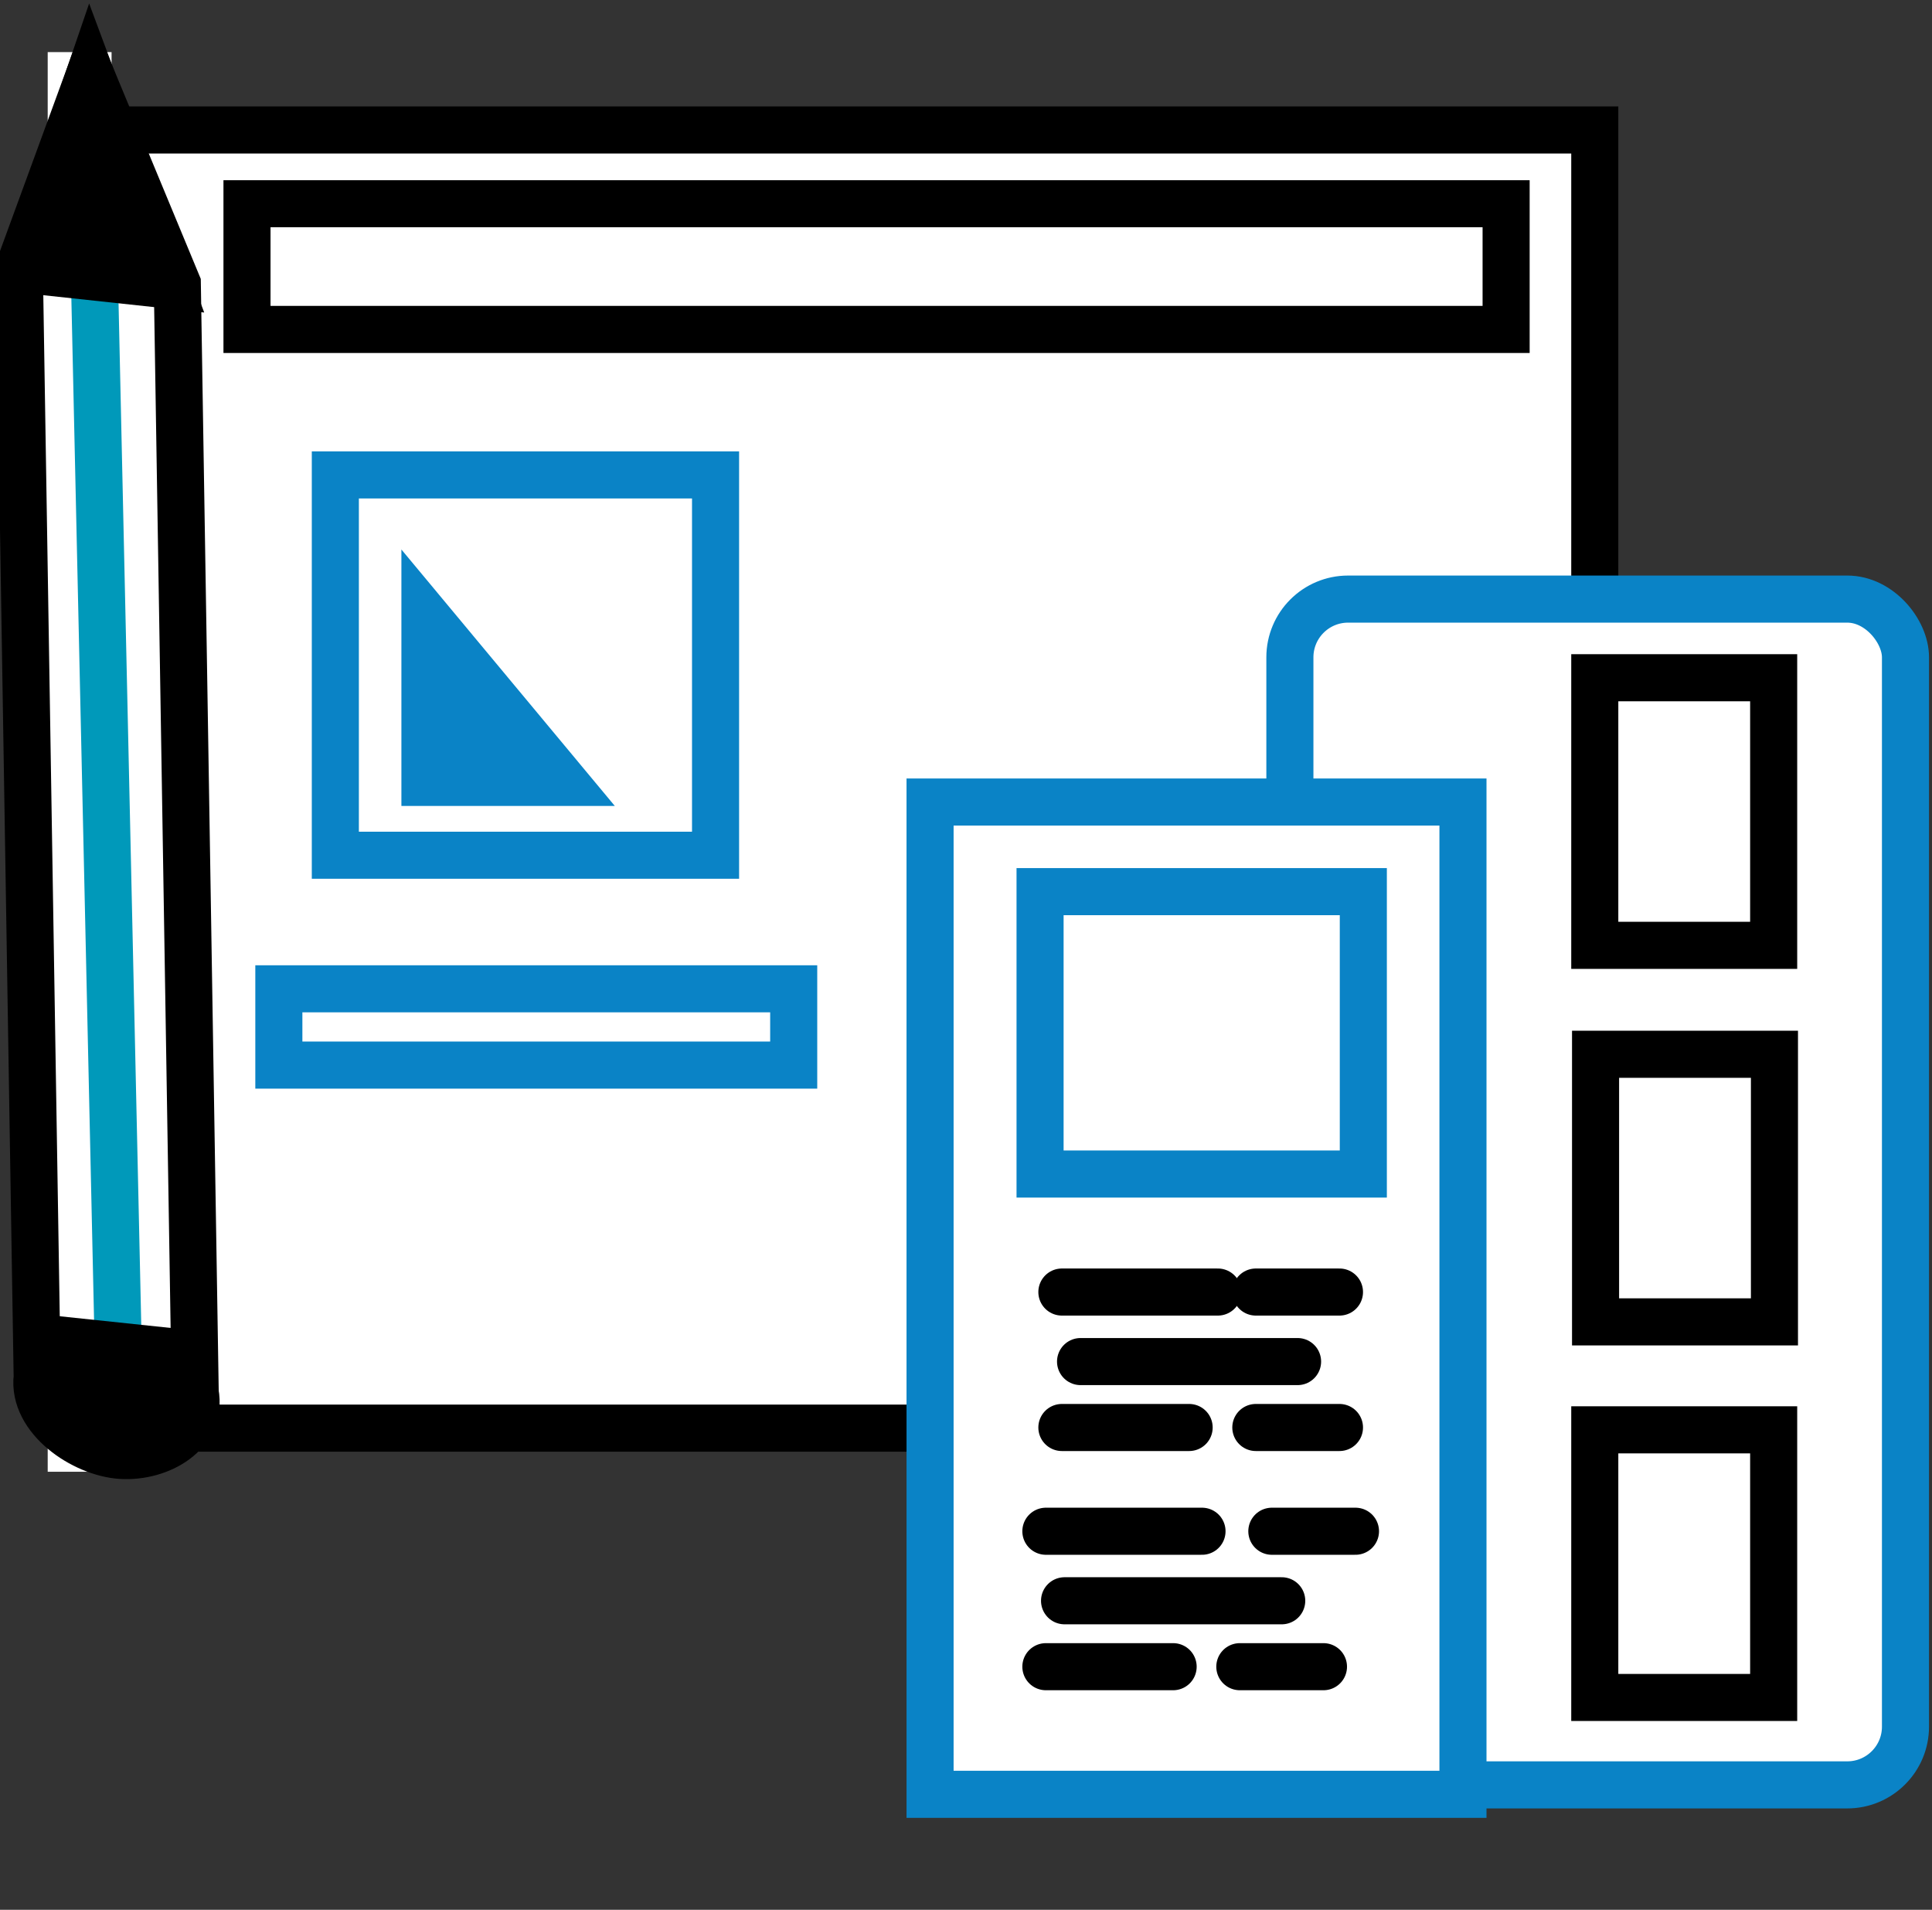 <svg id="Layer_1" data-name="Layer 1" xmlns="http://www.w3.org/2000/svg" viewBox="0 0 123.12 121.68"><rect x="0" y="0" width="123.12" height="121.68" fill="#333333" stroke="none"/><defs><style>.cls-1,.cls-2,.cls-6,.cls-8{fill:#fff;}.cls-1,.cls-10,.cls-5,.cls-8{stroke:#000;}.cls-1,.cls-2,.cls-3,.cls-5,.cls-7,.cls-9{stroke-linecap:round;}.cls-1,.cls-10,.cls-2,.cls-3,.cls-5,.cls-7,.cls-8,.cls-9{stroke-miterlimit:10;stroke-width:3px;}.cls-2,.cls-3{stroke:#0a83c6;}.cls-3,.cls-5,.cls-7{fill:none;}.cls-4{fill:#0a83c6;}.cls-7,.cls-9{stroke:#0099ba;}.cls-9{fill:#0099ba;}</style></defs><title>UI UX design workflow</title><rect class="cls-1" x="4.99" y="8.28" width="96.64" height="82.71"/><rect class="cls-1" x="15.74" y="12.98" width="80.24" height="8.01"/><rect class="cls-2" x="82.2" y="38.17" width="39.23" height="75.55" rx="3.71"/><rect class="cls-2" x="59.27" y="51.1" width="33.96" height="63.22"/><rect class="cls-3" x="21.37" y="30.26" width="24.23" height="24.23"/><rect class="cls-3" x="17.77" y="63" width="32.81" height="4.86"/><polygon class="cls-4" points="25.58 51.35 25.58 35.01 39.18 51.35 25.58 51.35"/><rect class="cls-3" x="66.28" y="56.81" width="20.6" height="17.99"/><line class="cls-5" x1="67.67" y1="82.32" x2="77.61" y2="82.32"/><line class="cls-5" x1="80.03" y1="82.32" x2="85.36" y2="82.32"/><line class="cls-5" x1="68.86" y1="86.75" x2="82.69" y2="86.75"/><line class="cls-5" x1="67.67" y1="90.95" x2="75.78" y2="90.95"/><line class="cls-5" x1="80.03" y1="90.95" x2="85.36" y2="90.95"/><rect class="cls-5" x="101.63" y="43.18" width="11.4" height="17.05"/><rect class="cls-5" x="101.68" y="67.17" width="11.4" height="17.05"/><rect class="cls-5" x="101.63" y="91.1" width="11.4" height="17.05"/><line class="cls-5" x1="66.65" y1="97.56" x2="76.6" y2="97.56"/><line class="cls-5" x1="81.05" y1="97.56" x2="86.38" y2="97.56"/><line class="cls-5" x1="67.84" y1="101.99" x2="81.68" y2="101.99"/><line class="cls-5" x1="66.65" y1="106.19" x2="74.76" y2="106.19"/><line class="cls-5" x1="79.01" y1="106.19" x2="84.34" y2="106.19"/><rect class="cls-6" x="3.04" y="3.32" width="4.07" height="90.45"/><line class="cls-7" x1="5.44" y1="14.26" x2="6.42" y2="85.07"/><path class="cls-8" d="M2.37,87.73c-.32,2.65,2.94,4.85,5.36,5s5.2-1.38,4.71-4L11.3,18.08,5.74,4.68,1.23,17Z"/><path class="cls-9" d="M6,16.87,7.54,86.14"/><path d="M7.2,93.18l.59.07c2.64.27,4.76-.73,4.73-2.25l-.1-6.23L2.27,83.7l.11,6.23C2.4,91.45,4.56,92.9,7.2,93.18Z"/><path class="cls-10" d="M10.76,18.16l-9.29-1Q3.6,10.93,5.74,4.68Z"/></svg>